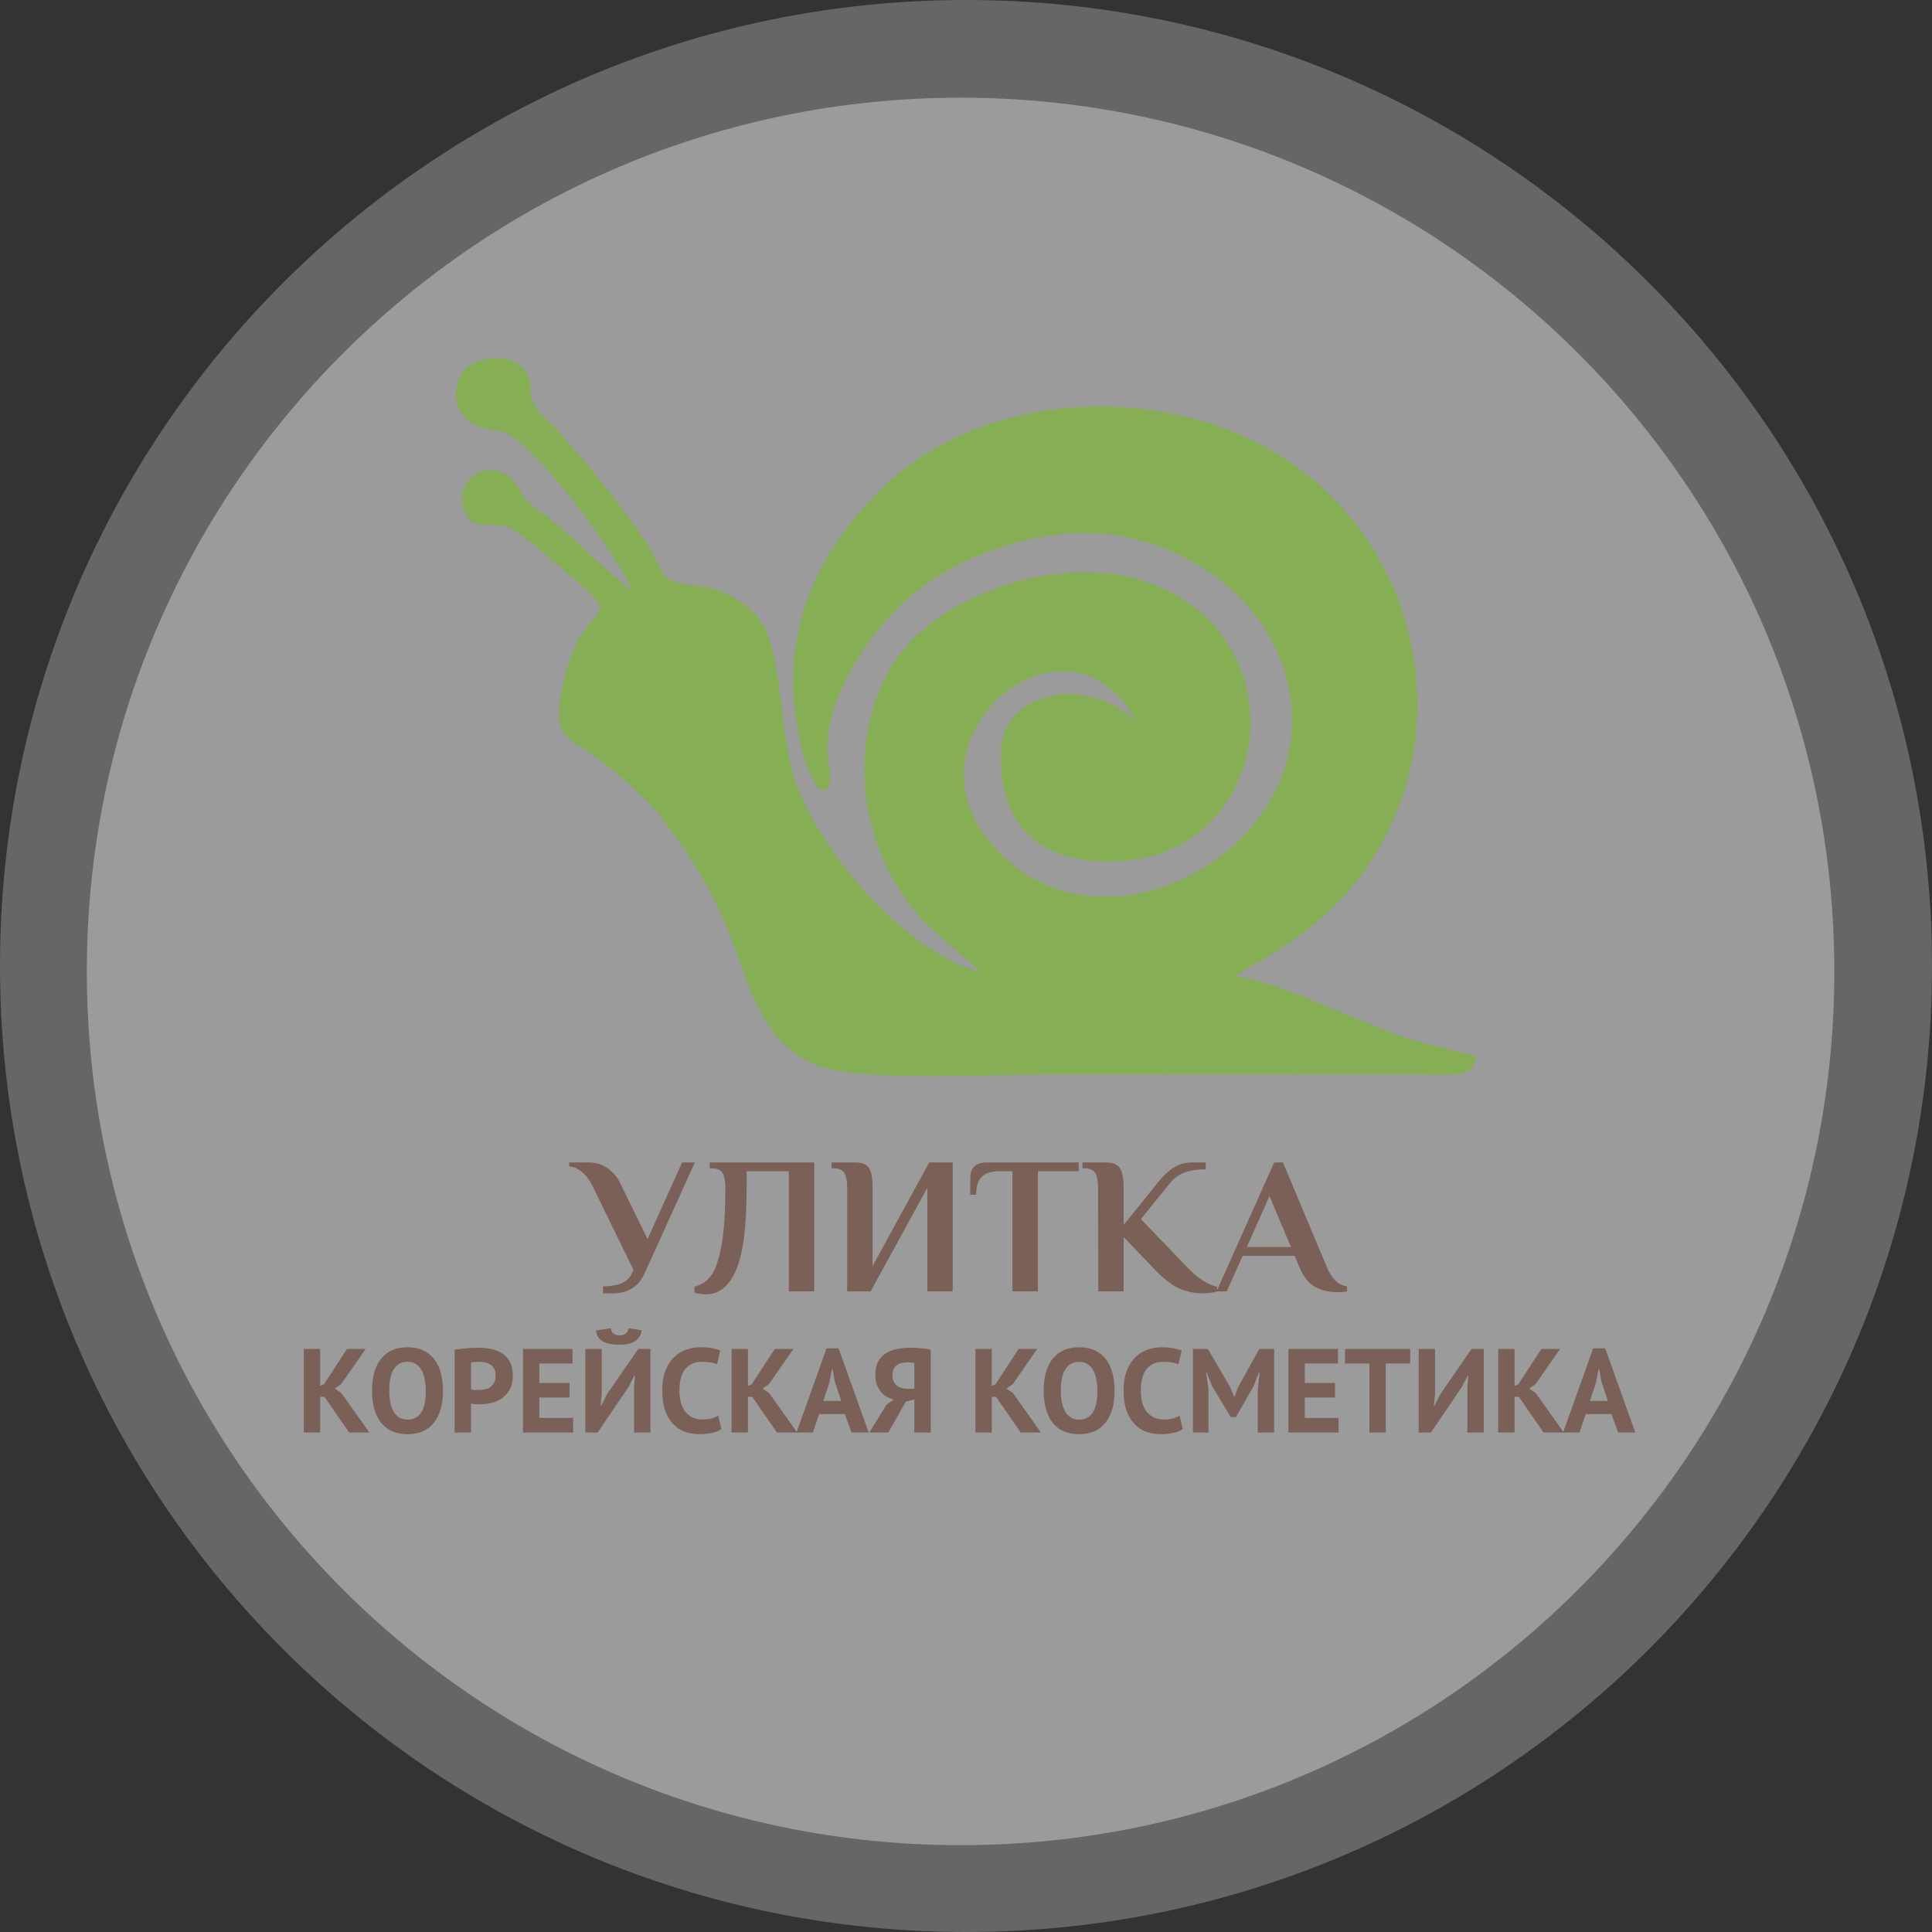 <svg width="178" height="178" viewBox="0 0 178 178" fill="none" xmlns="http://www.w3.org/2000/svg">
<rect x="0" y="0" width="178" height="178" fill="#333333" stroke="none"/>
<path d="M178 89C178 138.153 138.153 178 89 178C39.847 178 0 138.153 0 89C0 39.847 39.847 0 89 0C138.153 0 178 39.847 178 89Z" fill="white" fill-opacity="0.25"/>
<path d="M169 89.5C169 133.959 132.959 170 88.5 170C44.041 170 8 133.959 8 89.5C8 45.041 44.041 9 88.5 9C132.959 9 169 45.041 169 89.5Z" fill="white" fill-opacity="0.35"/>
<path fill-rule="evenodd" clip-rule="evenodd" d="M104.712 66.536C100.624 62.269 92.3 63.382 92.211 69.329C92.114 75.838 95.39 79.564 102.734 79.369C115.535 79.028 119.367 63.233 110.058 55.956C101.24 49.063 85.757 54.176 81.703 62.122C77.939 69.498 79.475 78.709 84.945 84.688C86.233 86.096 89.55 88.75 90.331 89.574C83.101 87.583 75.091 77.981 73.083 71.347C71.893 67.415 71.92 59.436 70 57.056C68.634 55.362 66.423 54.189 64.195 53.972C60.241 53.586 61.493 52.808 59.378 49.746C56.9 46.157 54.51 43.198 51.618 39.911C50.957 39.159 50.04 38.402 49.493 37.729C48.488 36.494 49.24 35.519 48.488 34.279C47.285 32.294 43.155 32.73 42.323 34.825C41.191 37.676 43.186 39.508 45.955 39.697C48.845 39.893 57.632 52.227 58.157 54.316C57.622 54.194 52.428 49.268 51.37 48.361C50.208 47.366 48.631 46.607 48.014 45.348C46.084 41.413 41.379 43.776 42.863 47.221C43.558 48.834 45.026 48.199 46.349 48.399C47.566 48.583 50.863 51.662 51.976 52.591C58.806 58.288 53.05 54.007 51.589 64.7C51.111 68.205 52.82 68.122 55.538 70.233C57.215 71.535 59.486 73.434 60.758 75.077C64.003 79.271 66.057 82.792 67.842 87.759C69.515 92.416 71.159 97.441 76.862 98.598C81.424 99.523 91.709 98.99 96.849 98.99L132.403 99.004C134.178 99.004 135.913 99.18 135.982 97.37C135.452 97.092 131.414 96.2 130.23 95.837C128.236 95.224 126.75 94.535 124.818 93.781C121.888 92.639 116.685 90.156 113.871 89.986C113.187 89.806 120.875 86.919 125.549 80.455C135.441 66.771 130.347 46.782 113.88 39.895C103.273 35.458 89.342 36.956 81.117 45.139C74.627 51.595 71.82 58.998 73.605 67.845C74.878 74.154 76.987 73.842 76.36 70.465C75.452 65.566 79.249 59.487 82.68 56.043C86.435 52.274 91.892 50.001 97.241 49.277C109.195 47.658 121.133 57.5 118.721 69.344C116.559 79.965 102.005 87.074 93.01 79.409C80.85 69.045 98.284 54.144 104.712 66.536L104.712 66.536Z" fill="#86AE55"/>
<path d="M55.556 118.512C56.192 118.512 56.744 118.428 57.212 118.26C57.68 118.08 58.022 117.75 58.238 117.27L58.364 117L54.674 109.44C54.41 108.852 54.086 108.39 53.702 108.054C53.33 107.706 52.91 107.508 52.442 107.46V107.1H54.242C54.902 107.1 55.484 107.28 55.988 107.64C56.504 108 56.9 108.48 57.176 109.08L59.66 114.156L62.846 107.1H64.016L59.408 117.27C59.156 117.87 58.778 118.338 58.274 118.674C57.77 118.998 57.164 119.16 56.456 119.16H55.556V118.512ZM65.063 119.25C64.667 119.25 64.307 119.196 63.983 119.088V118.53C64.571 118.41 65.069 118.092 65.477 117.576C65.885 117.06 66.209 116.16 66.449 114.876C66.701 113.58 66.827 111.768 66.827 109.44C66.827 108.828 66.743 108.378 66.575 108.09C66.407 107.79 66.071 107.64 65.567 107.64H65.387V107.1H75.017V118.98H72.677V107.91H68.789V109.44C68.789 113.04 68.459 115.578 67.799 117.054C67.151 118.518 66.239 119.25 65.063 119.25ZM78.054 109.44C78.054 108.828 77.97 108.378 77.802 108.09C77.634 107.79 77.298 107.64 76.794 107.64H76.614V107.1H78.774C79.206 107.1 79.536 107.172 79.764 107.316C79.992 107.46 80.154 107.7 80.25 108.036C80.346 108.36 80.394 108.828 80.394 109.44V116.64L85.614 107.1H87.774V118.98H85.434V109.44L80.214 118.98H78.054V109.44ZM93.281 107.91H92.004C91.332 107.91 90.816 108.078 90.456 108.414C90.108 108.75 89.933 109.302 89.933 110.07H89.394V108.54C89.394 107.58 89.903 107.1 90.924 107.1H99.383V107.91H95.621V118.98H93.281V107.91ZM110.817 119.16C110.061 119.16 109.335 119.01 108.639 118.71C107.955 118.398 107.217 117.828 106.425 117L103.527 113.976V118.98H101.187L101.169 109.44C101.169 108.828 101.085 108.378 100.917 108.09C100.749 107.79 100.413 107.64 99.909 107.64H99.729V107.1H101.889C102.309 107.1 102.633 107.172 102.861 107.316C103.101 107.46 103.269 107.7 103.365 108.036C103.473 108.372 103.527 108.84 103.527 109.44V112.86L106.641 108.99C107.085 108.414 107.559 107.958 108.063 107.622C108.579 107.274 109.167 107.1 109.827 107.1H111.087V107.73C110.343 107.73 109.701 107.826 109.161 108.018C108.633 108.198 108.177 108.528 107.793 109.008L105.111 112.32L109.269 116.64C109.713 117.132 110.211 117.564 110.763 117.936C111.327 118.296 111.783 118.5 112.131 118.548V118.98C111.771 119.1 111.333 119.16 110.817 119.16ZM123.243 119.052C122.487 119.052 121.803 118.896 121.191 118.584C120.579 118.26 120.081 117.636 119.697 116.712L119.283 115.704H114.495L113.019 118.98H112.083L117.393 107.1H118.203L122.235 116.712C122.691 117.828 123.315 118.428 124.107 118.512V118.962C123.891 119.022 123.603 119.052 123.243 119.052ZM118.941 114.894L116.961 110.196L114.873 114.894H118.941Z" fill="#7A6057"/>
<path d="M29.892 128.691H29.496V131.98H27.989V124.28H29.496V127.69L29.848 127.536L31.971 124.28H33.687L31.443 127.514L30.849 127.932L31.465 128.361L34.028 131.98H32.169L29.892 128.691ZM34.278 128.13C34.278 126.847 34.561 125.861 35.125 125.171C35.69 124.475 36.497 124.126 37.545 124.126C38.095 124.126 38.576 124.222 38.986 124.412C39.397 124.603 39.738 124.874 40.009 125.226C40.281 125.578 40.482 126 40.614 126.491C40.746 126.983 40.812 127.529 40.812 128.13C40.812 129.414 40.526 130.404 39.954 131.1C39.39 131.79 38.587 132.134 37.545 132.134C36.988 132.134 36.504 132.039 36.093 131.848C35.683 131.658 35.342 131.386 35.07 131.034C34.806 130.682 34.608 130.261 34.476 129.769C34.344 129.278 34.278 128.732 34.278 128.13ZM35.862 128.13C35.862 128.519 35.895 128.878 35.961 129.208C36.027 129.531 36.126 129.81 36.258 130.044C36.398 130.279 36.574 130.462 36.786 130.594C36.999 130.726 37.252 130.792 37.545 130.792C38.081 130.792 38.495 130.583 38.788 130.165C39.082 129.747 39.228 129.069 39.228 128.13C39.228 127.756 39.195 127.408 39.129 127.085C39.071 126.763 38.975 126.48 38.843 126.238C38.711 125.996 38.539 125.809 38.326 125.677C38.114 125.538 37.853 125.468 37.545 125.468C37.01 125.468 36.596 125.685 36.302 126.117C36.009 126.543 35.862 127.214 35.862 128.13ZM41.889 124.357C42.197 124.299 42.535 124.255 42.901 124.225C43.276 124.189 43.646 124.17 44.013 124.17C44.394 124.17 44.775 124.203 45.157 124.269C45.545 124.328 45.894 124.453 46.202 124.643C46.51 124.827 46.759 125.087 46.95 125.424C47.148 125.754 47.246 126.187 47.246 126.722C47.246 127.206 47.162 127.617 46.993 127.954C46.825 128.284 46.601 128.556 46.322 128.768C46.044 128.981 45.725 129.135 45.365 129.23C45.014 129.326 44.647 129.373 44.266 129.373C44.229 129.373 44.17 129.373 44.09 129.373C44.009 129.373 43.925 129.373 43.837 129.373C43.748 129.366 43.66 129.359 43.572 129.351C43.492 129.344 43.433 129.337 43.397 129.329V131.98H41.889V124.357ZM44.133 125.468C43.987 125.468 43.847 125.476 43.715 125.49C43.584 125.498 43.477 125.509 43.397 125.523V128.02C43.426 128.028 43.47 128.035 43.529 128.042C43.587 128.05 43.65 128.057 43.715 128.064C43.782 128.064 43.844 128.064 43.903 128.064C43.968 128.064 44.016 128.064 44.045 128.064C44.243 128.064 44.438 128.046 44.629 128.009C44.827 127.973 45.002 127.907 45.157 127.811C45.31 127.709 45.431 127.569 45.52 127.393C45.615 127.217 45.663 126.986 45.663 126.7C45.663 126.458 45.618 126.26 45.531 126.106C45.443 125.945 45.325 125.817 45.178 125.721C45.039 125.626 44.878 125.56 44.694 125.523C44.511 125.487 44.324 125.468 44.133 125.468ZM48.184 124.28H52.749V125.622H49.691V127.415H52.474V128.757H49.691V130.638H52.804V131.98H48.184V124.28ZM58.419 127.712L58.508 126.711H58.453L57.935 127.745L55.065 131.98H53.931V124.28H55.438V128.471L55.328 129.505H55.395L55.934 128.438L58.804 124.28H59.926V131.98H58.419V127.712ZM56.275 122.366C56.304 122.601 56.388 122.77 56.528 122.872C56.674 122.975 56.861 123.026 57.089 123.026C57.58 123.026 57.851 122.81 57.903 122.377L59.123 122.564C59.043 123.026 58.83 123.364 58.486 123.576C58.148 123.789 57.679 123.895 57.078 123.895C56.777 123.895 56.502 123.873 56.252 123.829C56.003 123.785 55.783 123.716 55.593 123.62C55.409 123.518 55.255 123.382 55.13 123.213C55.013 123.045 54.94 122.836 54.91 122.586L56.275 122.366ZM66.472 131.661C66.237 131.83 65.936 131.951 65.57 132.024C65.21 132.098 64.84 132.134 64.459 132.134C63.997 132.134 63.557 132.065 63.139 131.925C62.728 131.779 62.365 131.548 62.05 131.232C61.734 130.91 61.481 130.495 61.291 129.989C61.107 129.476 61.016 128.856 61.016 128.13C61.016 127.375 61.118 126.744 61.324 126.238C61.536 125.725 61.808 125.314 62.138 125.006C62.475 124.691 62.849 124.467 63.26 124.335C63.67 124.196 64.081 124.126 64.492 124.126C64.932 124.126 65.302 124.156 65.603 124.214C65.911 124.273 66.164 124.343 66.362 124.423L66.065 125.699C65.896 125.619 65.694 125.56 65.46 125.523C65.232 125.487 64.954 125.468 64.624 125.468C64.015 125.468 63.524 125.685 63.15 126.117C62.783 126.55 62.6 127.221 62.6 128.13C62.6 128.526 62.644 128.889 62.732 129.219C62.82 129.542 62.952 129.821 63.128 130.055C63.311 130.283 63.535 130.462 63.799 130.594C64.07 130.719 64.382 130.781 64.734 130.781C65.064 130.781 65.342 130.748 65.57 130.682C65.797 130.616 65.995 130.532 66.164 130.429L66.472 131.661ZM69.305 128.691H68.909V131.98H67.402V124.28H68.909V127.69L69.261 127.536L71.384 124.28H73.1L70.856 127.514L70.262 127.932L70.878 128.361L73.441 131.98H71.582L69.305 128.691ZM77.836 130.275H75.471L74.888 131.98H73.381L76.153 124.225H77.264L80.036 131.98H78.452L77.836 130.275ZM75.856 129.065H77.506L76.934 127.349L76.703 126.139H76.648L76.417 127.36L75.856 129.065ZM85.75 131.98H84.243V128.933L83.451 129.142L81.845 131.98H80.096L81.68 129.417L82.34 128.944C82.105 128.886 81.885 128.798 81.68 128.68C81.475 128.556 81.295 128.398 81.141 128.207C80.987 128.017 80.866 127.793 80.778 127.536C80.69 127.272 80.646 126.975 80.646 126.645C80.646 126.183 80.727 125.795 80.888 125.479C81.049 125.164 81.273 124.911 81.559 124.72C81.845 124.522 82.186 124.383 82.582 124.302C82.978 124.214 83.407 124.17 83.869 124.17C83.994 124.17 84.137 124.174 84.298 124.181C84.459 124.189 84.624 124.2 84.793 124.214C84.969 124.229 85.138 124.247 85.299 124.269C85.468 124.291 85.618 124.321 85.75 124.357V131.98ZM83.682 125.512C83.484 125.512 83.297 125.531 83.121 125.567C82.945 125.604 82.791 125.666 82.659 125.754C82.527 125.842 82.421 125.963 82.34 126.117C82.267 126.271 82.23 126.469 82.23 126.711C82.23 126.939 82.267 127.133 82.34 127.294C82.413 127.448 82.516 127.577 82.648 127.679C82.78 127.775 82.934 127.844 83.11 127.888C83.286 127.932 83.477 127.954 83.682 127.954H84.243V125.567C84.162 125.553 84.078 125.542 83.99 125.534C83.909 125.52 83.807 125.512 83.682 125.512ZM91.767 128.691H91.371V131.98H89.864V124.28H91.371V127.69L91.723 127.536L93.846 124.28H95.562L93.318 127.514L92.724 127.932L93.34 128.361L95.903 131.98H94.044L91.767 128.691ZM96.153 128.13C96.153 126.847 96.436 125.861 97 125.171C97.565 124.475 98.372 124.126 99.42 124.126C99.97 124.126 100.451 124.222 100.861 124.412C101.272 124.603 101.613 124.874 101.884 125.226C102.156 125.578 102.357 126 102.489 126.491C102.621 126.983 102.687 127.529 102.687 128.13C102.687 129.414 102.401 130.404 101.829 131.1C101.265 131.79 100.462 132.134 99.42 132.134C98.863 132.134 98.379 132.039 97.968 131.848C97.558 131.658 97.217 131.386 96.945 131.034C96.681 130.682 96.483 130.261 96.351 129.769C96.219 129.278 96.153 128.732 96.153 128.13ZM97.737 128.13C97.737 128.519 97.77 128.878 97.836 129.208C97.902 129.531 98.001 129.81 98.133 130.044C98.273 130.279 98.449 130.462 98.661 130.594C98.874 130.726 99.127 130.792 99.42 130.792C99.956 130.792 100.37 130.583 100.663 130.165C100.957 129.747 101.103 129.069 101.103 128.13C101.103 127.756 101.07 127.408 101.004 127.085C100.946 126.763 100.85 126.48 100.718 126.238C100.586 125.996 100.414 125.809 100.201 125.677C99.989 125.538 99.728 125.468 99.42 125.468C98.885 125.468 98.471 125.685 98.177 126.117C97.884 126.543 97.737 127.214 97.737 128.13ZM108.978 131.661C108.744 131.83 108.443 131.951 108.076 132.024C107.717 132.098 107.347 132.134 106.965 132.134C106.503 132.134 106.063 132.065 105.645 131.925C105.235 131.779 104.872 131.548 104.556 131.232C104.241 130.91 103.988 130.495 103.797 129.989C103.614 129.476 103.522 128.856 103.522 128.13C103.522 127.375 103.625 126.744 103.83 126.238C104.043 125.725 104.314 125.314 104.644 125.006C104.982 124.691 105.356 124.467 105.766 124.335C106.177 124.196 106.588 124.126 106.998 124.126C107.438 124.126 107.809 124.156 108.109 124.214C108.417 124.273 108.67 124.343 108.868 124.423L108.571 125.699C108.403 125.619 108.201 125.56 107.966 125.523C107.739 125.487 107.46 125.468 107.13 125.468C106.522 125.468 106.03 125.685 105.656 126.117C105.29 126.55 105.106 127.221 105.106 128.13C105.106 128.526 105.15 128.889 105.238 129.219C105.326 129.542 105.458 129.821 105.634 130.055C105.818 130.283 106.041 130.462 106.305 130.594C106.577 130.719 106.888 130.781 107.24 130.781C107.57 130.781 107.849 130.748 108.076 130.682C108.304 130.616 108.502 130.532 108.67 130.429L108.978 131.661ZM115.882 127.987L116.047 126.458H115.981L115.508 127.69L113.869 130.561H113.385L111.658 127.679L111.174 126.458H111.119L111.339 127.976V131.98H109.909V124.28H111.284L113.341 127.8L113.704 128.68H113.748L114.078 127.778L116.025 124.28H117.389V131.98H115.882V127.987ZM118.707 124.28H123.272V125.622H120.214V127.415H122.997V128.757H120.214V130.638H123.327V131.98H118.707V124.28ZM129.921 125.622H127.677V131.98H126.17V125.622H123.915V124.28H129.921V125.622ZM135.194 127.712L135.282 126.711H135.227L134.71 127.745L131.839 131.98H130.706V124.28H132.213V128.471L132.103 129.505H132.169L132.708 128.438L135.579 124.28H136.701V131.98H135.194V127.712ZM139.935 128.691H139.539V131.98H138.032V124.28H139.539V127.69L139.891 127.536L142.014 124.28H143.73L141.486 127.514L140.892 127.932L141.508 128.361L144.071 131.98H142.212L139.935 128.691ZM148.466 130.275H146.101L145.518 131.98H144.011L146.783 124.225H147.894L150.666 131.98H149.082L148.466 130.275ZM146.486 129.065H148.136L147.564 127.349L147.333 126.139H147.278L147.047 127.36L146.486 129.065Z" fill="#7A6057"/>
</svg>
